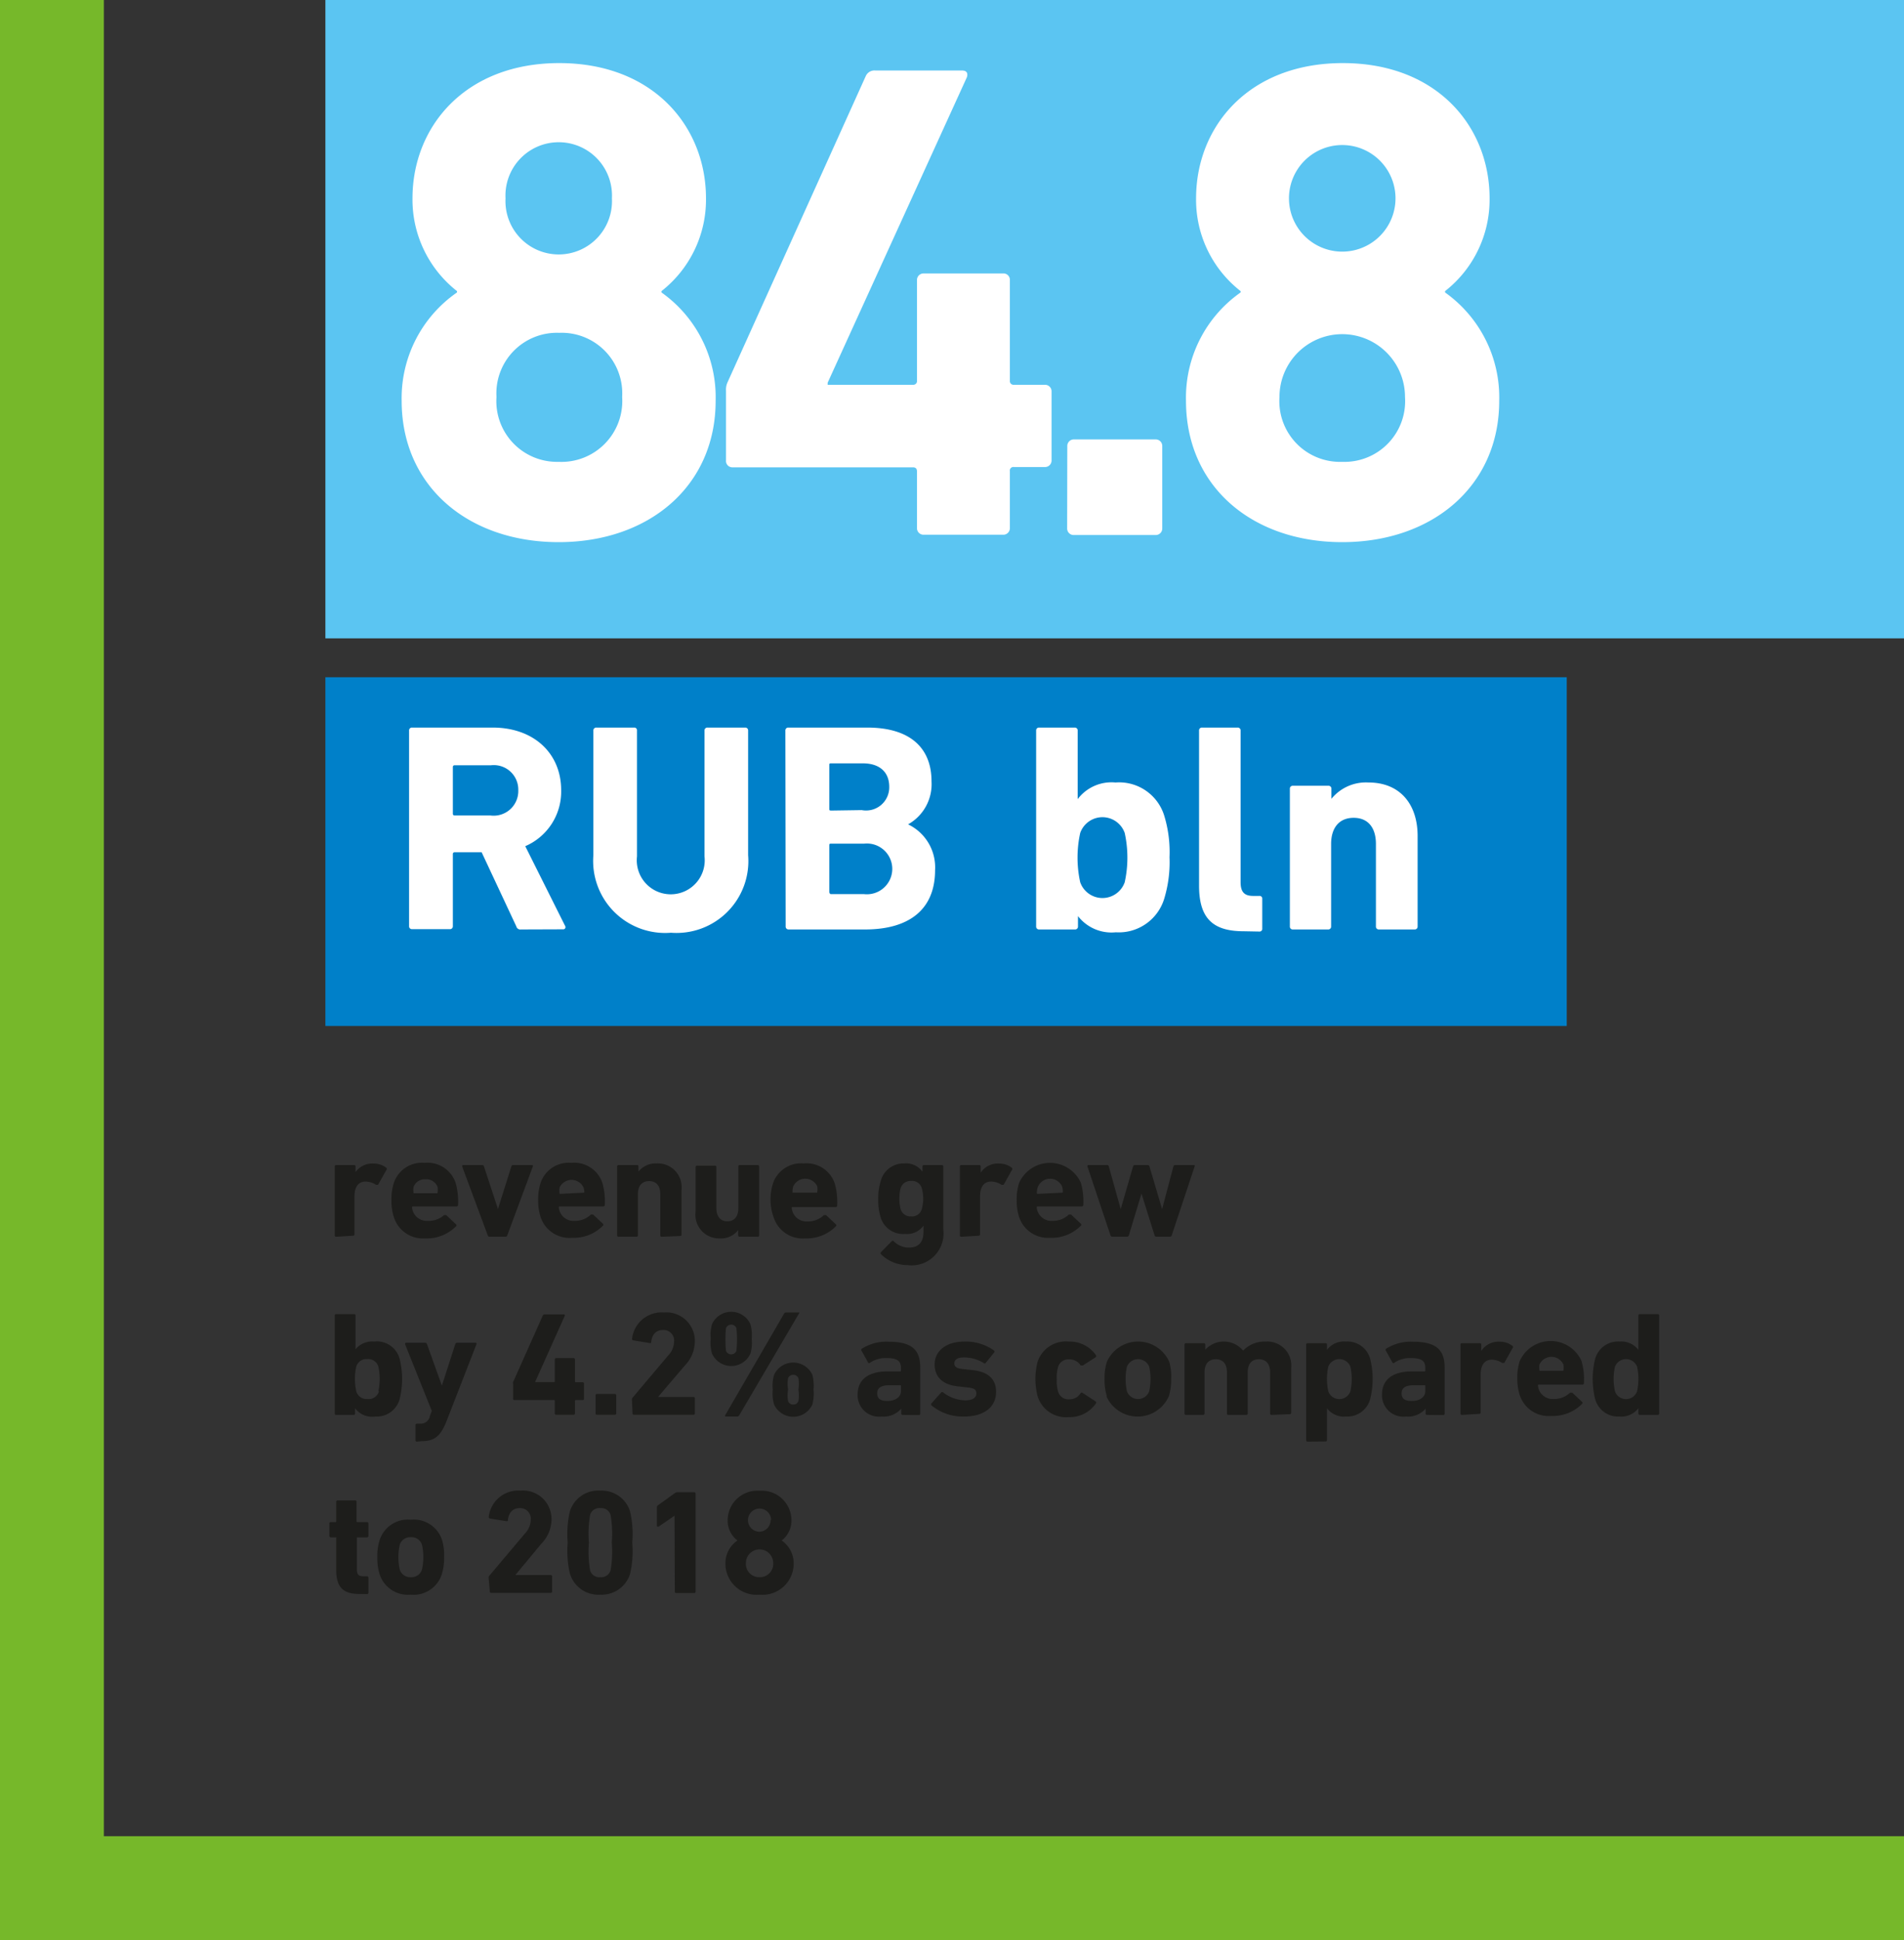 <svg xmlns="http://www.w3.org/2000/svg" viewBox="0 0 128.32 130.69"><rect x="0" y="0" width="128.32" height="130.69" fill="#333333" stroke="none"/><defs><style>.cls-1{fill:none;stroke:#76b82a;stroke-width:7px;}.cls-2{fill:#0080c9;}.cls-3{fill:#fff;}.cls-4{fill:#1d1d1b;}.cls-5{fill:#5bc5f2;}</style></defs><title>46_1</title><g id="Слой_2" data-name="Слой 2"><g id="Слой_1-2" data-name="Слой 1"><polyline class="cls-1" points="3.5 0 3.5 123.69 3.5 127.19 7 127.19 128.32 127.19"/><rect class="cls-2" x="21.93" y="45.62" width="83.66" height="23.49"/><path class="cls-3" d="M13.17,62.61a.27.27,0,0,1-.3-.2l-2.34-5H8.71a.11.11,0,0,0-.12.12v4.86a.19.19,0,0,1-.2.2H5.84a.19.19,0,0,1-.2-.2V49.21a.19.19,0,0,1,.2-.2h5.43c2.78,0,4.62,1.74,4.62,4.22A4,4,0,0,1,13.47,57l2.68,5.36a.15.15,0,0,1-.14.24ZM13,53.23a1.65,1.65,0,0,0-1.84-1.68H8.71a.11.11,0,0,0-.12.12v3.14a.11.11,0,0,0,.12.12h2.4A1.66,1.66,0,0,0,13,53.23Z" transform="translate(21.93)"/><path class="cls-3" d="M18.06,57.61v-8.4a.19.19,0,0,1,.2-.2h2.55a.18.18,0,0,1,.19.2v8.48a2.29,2.29,0,1,0,4.55,0V49.21a.19.19,0,0,1,.2-.2h2.54a.19.19,0,0,1,.2.2v8.4a4.84,4.84,0,0,1-5.2,5.22A4.85,4.85,0,0,1,18.06,57.61Z" transform="translate(21.93)"/><path class="cls-3" d="M31,49.21a.19.19,0,0,1,.2-.2h5.31c3,0,4.34,1.46,4.34,3.62a3.1,3.1,0,0,1-1.58,2.9v0a3.21,3.21,0,0,1,1.82,3.08c0,2.68-1.78,4-4.72,4H31.22a.19.19,0,0,1-.2-.2Zm5.15,5.36A1.56,1.56,0,0,0,38,53c0-1-.66-1.58-1.78-1.58H34.09c-.09,0-.13,0-.13.12v2.94c0,.08,0,.12.13.12Zm-2.08,5.66h2.24a1.71,1.71,0,1,0,0-3.4H34.09c-.09,0-.13,0-.13.12v3.16C34,60.19,34,60.23,34.09,60.23Z" transform="translate(21.93)"/><path class="cls-3" d="M50.72,61.71h0v.7a.19.19,0,0,1-.2.2H48.1a.19.19,0,0,1-.2-.2V49.21a.19.19,0,0,1,.2-.2h2.4a.19.19,0,0,1,.2.2v4.62h0a2.86,2.86,0,0,1,2.55-1.12A3.18,3.18,0,0,1,56.55,55a8.4,8.4,0,0,1,.34,2.74,8.48,8.48,0,0,1-.34,2.74,3.2,3.2,0,0,1-3.28,2.32A2.86,2.86,0,0,1,50.72,61.71Zm3.15-2.28a7.74,7.74,0,0,0,0-3.32,1.59,1.59,0,0,0-3,0,7.74,7.74,0,0,0,0,3.32,1.59,1.59,0,0,0,3,0Z" transform="translate(21.93)"/><path class="cls-3" d="M61.88,62.73c-2.14,0-3-.94-3-3.08V49.21a.19.19,0,0,1,.2-.2h2.4a.19.19,0,0,1,.2.2V59.43c0,.66.26.92.84.92h.42a.18.18,0,0,1,.2.2v2a.18.18,0,0,1-.2.2Z" transform="translate(21.93)"/><path class="cls-3" d="M71,62.61a.19.19,0,0,1-.2-.2V56.85c0-1.06-.5-1.76-1.5-1.76s-1.52.7-1.52,1.76v5.56a.19.19,0,0,1-.2.2H65.2a.19.19,0,0,1-.2-.2V53.13a.19.19,0,0,1,.2-.2h2.4a.19.19,0,0,1,.2.2v.68h0a3,3,0,0,1,2.5-1.1c2.14,0,3.31,1.48,3.31,3.6v6.1a.19.19,0,0,1-.2.2Z" transform="translate(21.93)"/><path class="cls-4" d="M.73,83.31a.09.09,0,0,1-.1-.1V78.58a.09.09,0,0,1,.1-.1h1.2a.09.09,0,0,1,.1.1V79H2a1.38,1.38,0,0,1,1.26-.62,1.34,1.34,0,0,1,.85.29.1.1,0,0,1,0,.14l-.56,1s-.08,0-.14,0a1.34,1.34,0,0,0-.7-.22c-.52,0-.75.41-.75,1v2.55a.09.09,0,0,1-.1.1Z" transform="translate(21.93)"/><path class="cls-4" d="M4.62,82a3.49,3.49,0,0,1-.17-1.15,3.55,3.55,0,0,1,.16-1.16,2,2,0,0,1,2.08-1.36,2,2,0,0,1,2.09,1.36,4.57,4.57,0,0,1,.16,1.48.1.1,0,0,1-.11.1H5.9a.05.05,0,0,0-.06.06,1.07,1.07,0,0,0,.06.27,1,1,0,0,0,1,.64A1.56,1.56,0,0,0,8,81.85c.05,0,.1,0,.14,0l.66.62a.09.09,0,0,1,0,.14,2.76,2.76,0,0,1-2.06.81A2.05,2.05,0,0,1,4.62,82ZM7.5,80.38a.05.05,0,0,0,.06-.06,1.2,1.2,0,0,0,0-.36.8.8,0,0,0-.81-.52.8.8,0,0,0-.81.52,1.2,1.2,0,0,0,0,.36.05.05,0,0,0,.06.06Z" transform="translate(21.93)"/><path class="cls-4" d="M11.06,83.31a.13.13,0,0,1-.12-.1L9.22,78.58c0-.06,0-.1.08-.1h1.26a.12.12,0,0,1,.13.1l.94,2.86h0l.9-2.86a.12.12,0,0,1,.13-.1h1.24c.07,0,.1,0,.08.1l-1.72,4.63a.13.13,0,0,1-.12.1Z" transform="translate(21.93)"/><path class="cls-4" d="M14.51,82a3.49,3.49,0,0,1-.17-1.15,3.55,3.55,0,0,1,.16-1.16,2,2,0,0,1,2.08-1.36,2,2,0,0,1,2.09,1.36,4.57,4.57,0,0,1,.16,1.48.1.1,0,0,1-.11.1H15.79a.05.05,0,0,0-.06.06,1.07,1.07,0,0,0,.06.27,1,1,0,0,0,1,.64,1.56,1.56,0,0,0,1.11-.43c.05,0,.1,0,.14,0l.66.62a.09.09,0,0,1,0,.14,2.76,2.76,0,0,1-2.06.81A2.05,2.05,0,0,1,14.51,82Zm2.88-1.66a.05.05,0,0,0,.06-.06A1.2,1.2,0,0,0,17.4,80a.89.89,0,0,0-1.62,0,1.2,1.2,0,0,0,0,.36.05.05,0,0,0,.06.06Z" transform="translate(21.93)"/><path class="cls-4" d="M22.67,83.31a.09.09,0,0,1-.1-.1V80.44c0-.54-.25-.88-.75-.88s-.76.34-.76.88v2.77a.09.09,0,0,1-.1.1h-1.2a.09.09,0,0,1-.1-.1V78.58a.09.09,0,0,1,.1-.1H21a.09.09,0,0,1,.1.1v.34h0a1.49,1.49,0,0,1,1.25-.55A1.6,1.6,0,0,1,24,80.16v3a.09.09,0,0,1-.1.1Z" transform="translate(21.93)"/><path class="cls-4" d="M27.92,83.31a.09.09,0,0,1-.1-.1v-.35h0a1.45,1.45,0,0,1-1.24.56,1.59,1.59,0,0,1-1.63-1.8v-3a.09.09,0,0,1,.1-.1h1.2a.09.09,0,0,1,.1.1v2.77c0,.52.25.88.74.88s.74-.35.74-.88V78.58a.09.09,0,0,1,.1-.1h1.2a.09.09,0,0,1,.1.1v4.63a.09.09,0,0,1-.1.1Z" transform="translate(21.93)"/><path class="cls-4" d="M30.21,82A3.49,3.49,0,0,1,30,80.89a3.55,3.55,0,0,1,.16-1.16,2,2,0,0,1,2.08-1.36,2,2,0,0,1,2.09,1.36,4.57,4.57,0,0,1,.16,1.48.1.1,0,0,1-.11.1H31.49a.05.05,0,0,0-.06.06,1.07,1.07,0,0,0,.06.27,1,1,0,0,0,1,.64,1.56,1.56,0,0,0,1.11-.43s.1,0,.14,0l.66.62a.09.09,0,0,1,0,.14,2.76,2.76,0,0,1-2.06.81A2.05,2.05,0,0,1,30.21,82Zm2.88-1.66a.05.05,0,0,0,.06-.06,1.2,1.2,0,0,0,0-.36.89.89,0,0,0-1.62,0,1.2,1.2,0,0,0-.05.36.05.05,0,0,0,.06.06Z" transform="translate(21.93)"/><path class="cls-4" d="M37.45,84.49a.1.1,0,0,1,0-.15l.71-.72a.09.09,0,0,1,.15,0,1.45,1.45,0,0,0,1,.42c.67,0,1-.36,1-1.07v-.41h0a1.37,1.37,0,0,1-1.24.56A1.58,1.58,0,0,1,37.42,82a3.81,3.81,0,0,1-.16-1.21,3.86,3.86,0,0,1,.16-1.21A1.59,1.59,0,0,1,39,78.37a1.37,1.37,0,0,1,1.24.56h0v-.35a.09.09,0,0,1,.1-.1h1.2a.09.09,0,0,1,.1.1v4.21a2.15,2.15,0,0,1-2.41,2.43A2.54,2.54,0,0,1,37.45,84.49Zm2.75-3.07a2.61,2.61,0,0,0,0-1.36.68.68,0,0,0-.72-.51.7.7,0,0,0-.72.51,2.93,2.93,0,0,0,0,1.36.69.69,0,0,0,.72.52A.68.68,0,0,0,40.2,81.42Z" transform="translate(21.93)"/><path class="cls-4" d="M42.86,83.31a.09.09,0,0,1-.1-.1V78.58a.09.09,0,0,1,.1-.1h1.2a.09.09,0,0,1,.1.1V79h0a1.38,1.38,0,0,1,1.26-.62,1.34,1.34,0,0,1,.85.29.1.1,0,0,1,0,.14l-.56,1s-.08,0-.14,0a1.34,1.34,0,0,0-.7-.22c-.52,0-.75.41-.75,1v2.55a.09.09,0,0,1-.1.1Z" transform="translate(21.93)"/><path class="cls-4" d="M46.76,82a3.49,3.49,0,0,1-.17-1.15,3.55,3.55,0,0,1,.16-1.16,2.28,2.28,0,0,1,4.17,0,4.57,4.57,0,0,1,.16,1.48.1.1,0,0,1-.11.1H48a.05.05,0,0,0-.06.06,1.07,1.07,0,0,0,.06.27,1,1,0,0,0,1,.64,1.56,1.56,0,0,0,1.11-.43c.05,0,.1,0,.14,0l.66.62a.09.09,0,0,1,0,.14,2.76,2.76,0,0,1-2.06.81A2.05,2.05,0,0,1,46.76,82Zm2.88-1.66a.05.05,0,0,0,.06-.06,1.2,1.2,0,0,0-.05-.36A.89.89,0,0,0,48,80a1.2,1.2,0,0,0-.05.36.05.05,0,0,0,.06.06Z" transform="translate(21.93)"/><path class="cls-4" d="M56,83.31a.13.13,0,0,1-.12-.1L55,80.4h0l-.85,2.81a.13.13,0,0,1-.12.1h-1a.13.13,0,0,1-.12-.1l-1.55-4.63a.07.07,0,0,1,.07-.1h1.23a.12.12,0,0,1,.14.1l.8,2.87h0l.83-2.87a.13.13,0,0,1,.14-.1h.84a.12.12,0,0,1,.13.1l.85,2.87h0l.76-2.87a.12.12,0,0,1,.13-.1h1.22c.08,0,.1,0,.08.1l-1.54,4.63a.13.13,0,0,1-.12.1Z" transform="translate(21.93)"/><path class="cls-4" d="M2,94.86H2v.35a.09.09,0,0,1-.1.1H.73a.09.09,0,0,1-.1-.1V88.62a.09.09,0,0,1,.1-.1h1.2a.09.09,0,0,1,.1.1v2.31H2a1.43,1.43,0,0,1,1.27-.56A1.59,1.59,0,0,1,5,91.52a5.61,5.61,0,0,1,0,2.74,1.6,1.6,0,0,1-1.64,1.16A1.43,1.43,0,0,1,2,94.86Zm1.57-1.14a3.87,3.87,0,0,0,0-1.66.71.71,0,0,0-.75-.51.71.71,0,0,0-.74.51,3.87,3.87,0,0,0,0,1.66.72.72,0,0,0,.74.52A.72.72,0,0,0,3.61,93.72Z" transform="translate(21.93)"/><path class="cls-4" d="M6.17,97.11a.09.09,0,0,1-.1-.1V96a.09.09,0,0,1,.1-.1h.21a.62.62,0,0,0,.66-.5l.13-.36-1.8-4.49c0-.06,0-.1.08-.1H6.73a.13.13,0,0,1,.12.1l1,2.79h0l.9-2.79a.13.13,0,0,1,.12-.1H10.1c.07,0,.1,0,.08.1l-2,5.14c-.41,1.07-.84,1.39-1.71,1.39Z" transform="translate(21.93)"/><path class="cls-4" d="M12.65,94.22v-1a.25.25,0,0,1,0-.12l2-4.48a.13.13,0,0,1,.14-.08h1.27c.07,0,.09,0,.07.1l-2,4.46v0H15.4a.05.05,0,0,0,.06-.06V91.59a.1.1,0,0,1,.1-.11h1.16a.1.1,0,0,1,.1.11v1.46a.05.05,0,0,0,.06.06h.45a.09.09,0,0,1,.1.1v1a.09.09,0,0,1-.1.1h-.45a.05.05,0,0,0-.06.06v.83a.09.09,0,0,1-.1.1H15.56a.09.09,0,0,1-.1-.1v-.83a.05.05,0,0,0-.06-.06H12.75A.09.09,0,0,1,12.65,94.22Z" transform="translate(21.93)"/><path class="cls-4" d="M18.21,94a.09.09,0,0,1,.1-.1H19.5a.09.09,0,0,1,.1.1v1.2a.09.09,0,0,1-.1.1H18.31a.09.09,0,0,1-.1-.1Z" transform="translate(21.93)"/><path class="cls-4" d="M20.66,94.28a.19.19,0,0,1,.05-.14l2.39-2.83a1.39,1.39,0,0,0,.4-.94.71.71,0,0,0-.74-.78c-.46,0-.74.28-.8.8,0,.06,0,.09-.11.08l-1.1-.18a.1.1,0,0,1-.08-.12,2,2,0,0,1,2.14-1.76,1.92,1.92,0,0,1,2.09,1.94A2.37,2.37,0,0,1,24.21,92L22.42,94.1v0H24.8a.09.09,0,0,1,.1.1v1a.09.09,0,0,1-.1.1h-4a.09.09,0,0,1-.1-.1Z" transform="translate(21.93)"/><path class="cls-4" d="M26.06,91.19a2.51,2.51,0,0,1-.09-1,2.61,2.61,0,0,1,.09-1,1.42,1.42,0,0,1,2.58,0,2.61,2.61,0,0,1,.09,1,2.51,2.51,0,0,1-.09,1,1.42,1.42,0,0,1-2.58,0Zm4.84-2.68a.16.16,0,0,1,.16-.1h.84c.06,0,.07,0,0,.1l-4,6.81a.16.16,0,0,1-.16.1H27c-.06,0-.08,0-.05-.1ZM27.7,91a7.43,7.43,0,0,0,0-1.54.38.38,0,0,0-.7,0A7.43,7.43,0,0,0,27,91a.38.38,0,0,0,.7,0Zm2.45,2.61a2.61,2.61,0,0,1,.09-1,1.42,1.42,0,0,1,2.58,0,3,3,0,0,1,.08,1,3,3,0,0,1-.08,1,1.42,1.42,0,0,1-2.58,0A2.58,2.58,0,0,1,30.15,93.61Zm1.38,1a.34.34,0,0,0,.35-.24,2.4,2.4,0,0,0,0-.76,2.56,2.56,0,0,0,0-.77.38.38,0,0,0-.7,0,2.56,2.56,0,0,0,0,.77,2.4,2.4,0,0,0,0,.76A.34.34,0,0,0,31.53,94.61Z" transform="translate(21.93)"/><path class="cls-4" d="M38.91,95.31a.09.09,0,0,1-.1-.1v-.32h0a1.58,1.58,0,0,1-1.33.53,1.44,1.44,0,0,1-1.61-1.48c0-1.07.81-1.56,2-1.56h.86a.05.05,0,0,0,.06-.06v-.17c0-.46-.22-.67-1-.67a1.87,1.87,0,0,0-1.08.31.08.08,0,0,1-.13,0L36.14,91a.1.1,0,0,1,0-.14,3.07,3.07,0,0,1,1.8-.48c1.58,0,2.15.54,2.15,1.74v3.1a.09.09,0,0,1-.1.1Zm-.12-1.61v-.33a.05.05,0,0,0-.06-.06h-.68c-.59,0-.86.17-.86.55s.24.51.7.51S38.79,94.15,38.79,93.7Z" transform="translate(21.93)"/><path class="cls-4" d="M40.85,94.67a.1.1,0,0,1,0-.14l.65-.73a.1.1,0,0,1,.14,0,2.53,2.53,0,0,0,1.48.53c.51,0,.75-.19.75-.46s-.13-.37-.69-.42l-.54-.06c-1-.1-1.58-.61-1.58-1.48s.73-1.54,2-1.54a3.29,3.29,0,0,1,2,.6.11.11,0,0,1,0,.15l-.56.69a.09.09,0,0,1-.14,0A2.53,2.53,0,0,0,43,91.44c-.41,0-.61.16-.61.39s.12.36.67.4l.53.06c1.14.11,1.61.66,1.61,1.47,0,1-.78,1.66-2.16,1.66A3.29,3.29,0,0,1,40.85,94.67Z" transform="translate(21.93)"/><path class="cls-4" d="M48,94.05a4.56,4.56,0,0,1,0-2.32,2,2,0,0,1,2.09-1.36,2.16,2.16,0,0,1,1.83.9.11.11,0,0,1,0,.15l-.87.56c-.06,0-.11,0-.15,0a.87.87,0,0,0-.77-.41.72.72,0,0,0-.75.51,2.53,2.53,0,0,0-.09.83,2.49,2.49,0,0,0,.09.83.72.72,0,0,0,.75.52.86.86,0,0,0,.77-.42.1.1,0,0,1,.15,0l.87.57a.1.1,0,0,1,0,.14,2.14,2.14,0,0,1-1.83.91A2,2,0,0,1,48,94.05Z" transform="translate(21.93)"/><path class="cls-4" d="M52.67,94.06a3.68,3.68,0,0,1-.16-1.17,3.57,3.57,0,0,1,.16-1.16,2.3,2.3,0,0,1,4.2,0A3.57,3.57,0,0,1,57,92.89a3.68,3.68,0,0,1-.16,1.17,2.3,2.3,0,0,1-4.2,0Zm2.85-.34a3.87,3.87,0,0,0,0-1.66.81.81,0,0,0-1.5,0,3.87,3.87,0,0,0,0,1.66.8.8,0,0,0,1.5,0Z" transform="translate(21.93)"/><path class="cls-4" d="M63.77,95.31a.09.09,0,0,1-.1-.1V92.44c0-.54-.26-.88-.76-.88s-.75.34-.75.88v2.77a.09.09,0,0,1-.1.1h-1.2a.09.09,0,0,1-.1-.1V92.44c0-.54-.25-.88-.75-.88s-.76.34-.76.88v2.77a.09.09,0,0,1-.1.1H58a.09.09,0,0,1-.1-.1V90.58a.09.09,0,0,1,.1-.1h1.2a.09.09,0,0,1,.1.1v.34h0a1.69,1.69,0,0,1,2.55.06h0a2,2,0,0,1,1.52-.61,1.62,1.62,0,0,1,1.72,1.79v3a.09.09,0,0,1-.1.1Z" transform="translate(21.93)"/><path class="cls-4" d="M66.2,97.11a.09.09,0,0,1-.1-.1V90.58a.09.09,0,0,1,.1-.1h1.2a.09.09,0,0,1,.1.1v.35h0a1.43,1.43,0,0,1,1.27-.56,1.59,1.59,0,0,1,1.64,1.15,5.61,5.61,0,0,1,0,2.74,1.6,1.6,0,0,1-1.64,1.16,1.43,1.43,0,0,1-1.27-.56h0V97a.09.09,0,0,1-.1.1Zm2.88-3.39a3.87,3.87,0,0,0,0-1.66.8.8,0,0,0-1.49,0,3.87,3.87,0,0,0,0,1.66.79.79,0,0,0,1.49,0Z" transform="translate(21.93)"/><path class="cls-4" d="M74.25,95.31a.09.09,0,0,1-.1-.1v-.32h0a1.58,1.58,0,0,1-1.33.53,1.44,1.44,0,0,1-1.61-1.48c0-1.07.81-1.56,2-1.56h.86a.05.05,0,0,0,.06-.06v-.17c0-.46-.22-.67-1-.67a1.87,1.87,0,0,0-1.08.31.08.08,0,0,1-.13,0L71.48,91a.1.1,0,0,1,0-.14,3.07,3.07,0,0,1,1.8-.48c1.58,0,2.15.54,2.15,1.74v3.1a.09.09,0,0,1-.1.1Zm-.12-1.61v-.33a.05.05,0,0,0-.06-.06h-.68c-.59,0-.86.17-.86.55s.24.51.7.51S74.13,94.15,74.13,93.7Z" transform="translate(21.93)"/><path class="cls-4" d="M76.6,95.31a.09.09,0,0,1-.1-.1V90.58a.09.09,0,0,1,.1-.1h1.2a.09.09,0,0,1,.1.1V91h0a1.38,1.38,0,0,1,1.26-.62,1.34,1.34,0,0,1,.85.29.1.1,0,0,1,0,.14l-.56,1s-.08,0-.14,0a1.34,1.34,0,0,0-.7-.22c-.52,0-.75.41-.75,1v2.55a.09.09,0,0,1-.1.1Z" transform="translate(21.93)"/><path class="cls-4" d="M80.5,94a3.49,3.49,0,0,1-.17-1.15,3.55,3.55,0,0,1,.16-1.16,2.28,2.28,0,0,1,4.17,0,4.57,4.57,0,0,1,.16,1.48.1.1,0,0,1-.11.1H81.78a.05.05,0,0,0-.06.06,1.07,1.07,0,0,0,.06.27,1,1,0,0,0,1,.64,1.56,1.56,0,0,0,1.11-.43s.1,0,.14,0l.66.62a.09.09,0,0,1,0,.14,2.76,2.76,0,0,1-2.06.81A2.05,2.05,0,0,1,80.5,94Zm2.88-1.66a.05.05,0,0,0,.06-.06,1.2,1.2,0,0,0,0-.36.89.89,0,0,0-1.62,0,1.2,1.2,0,0,0,0,.36.05.05,0,0,0,.06.06Z" transform="translate(21.93)"/><path class="cls-4" d="M88.59,95.31a.09.09,0,0,1-.1-.1v-.35h0a1.44,1.44,0,0,1-1.27.56,1.6,1.6,0,0,1-1.64-1.16,5.61,5.61,0,0,1,0-2.74,1.59,1.59,0,0,1,1.64-1.15,1.44,1.44,0,0,1,1.27.56h0V88.62a.09.09,0,0,1,.1-.1h1.2a.09.09,0,0,1,.1.1v6.59a.09.09,0,0,1-.1.1Zm-.19-1.59a3.87,3.87,0,0,0,0-1.66.8.8,0,0,0-1.49,0,3.87,3.87,0,0,0,0,1.66.79.79,0,0,0,1.49,0Z" transform="translate(21.93)"/><path class="cls-4" d="M2.27,107.37c-1.12,0-1.54-.5-1.54-1.61v-2.2s0,0-.06,0H.37a.1.1,0,0,1-.1-.11v-.82a.09.09,0,0,1,.1-.1h.3a.05.05,0,0,0,.06-.06v-1.3a.09.09,0,0,1,.1-.1H2a.09.09,0,0,1,.1.1v1.3a.05.05,0,0,0,.06.06H2.8a.09.09,0,0,1,.1.1v.82a.1.1,0,0,1-.1.11H2.18s-.06,0-.06,0v2.14c0,.36.12.48.44.48H2.8a.09.09,0,0,1,.1.1v1a.09.09,0,0,1-.1.1Z" transform="translate(21.93)"/><path class="cls-4" d="M3.66,106.06a3.68,3.68,0,0,1-.16-1.17,3.57,3.57,0,0,1,.16-1.16,2,2,0,0,1,2.1-1.36,2,2,0,0,1,2.1,1.36A3.57,3.57,0,0,1,8,104.89a3.68,3.68,0,0,1-.16,1.17,2,2,0,0,1-2.1,1.36A2,2,0,0,1,3.66,106.06Zm2.85-.34a3.87,3.87,0,0,0,0-1.66.73.73,0,0,0-.75-.51.73.73,0,0,0-.75.51,3.87,3.87,0,0,0,0,1.66.73.73,0,0,0,.75.52A.73.73,0,0,0,6.51,105.72Z" transform="translate(21.93)"/><path class="cls-4" d="M11,106.28a.19.19,0,0,1,.05-.14l2.39-2.83a1.39,1.39,0,0,0,.4-.94.71.71,0,0,0-.74-.78c-.46,0-.74.28-.8.8,0,.06,0,.09-.11.08l-1.1-.18a.1.1,0,0,1-.08-.12,2,2,0,0,1,2.14-1.76,1.92,1.92,0,0,1,2.09,1.94,2.37,2.37,0,0,1-.69,1.64L12.8,106.1v0h2.38a.09.09,0,0,1,.1.1v1a.09.09,0,0,1-.1.1h-4a.09.09,0,0,1-.1-.1Z" transform="translate(21.93)"/><path class="cls-4" d="M16.33,103.91a6.68,6.68,0,0,1,.15-2.11,2,2,0,0,1,2.05-1.39,2,2,0,0,1,2,1.39,6.68,6.68,0,0,1,.15,2.11,6.72,6.72,0,0,1-.15,2.12,2,2,0,0,1-2,1.39A2,2,0,0,1,16.48,106,6.72,6.72,0,0,1,16.33,103.91Zm2.2,2.33a.65.65,0,0,0,.69-.46,7.35,7.35,0,0,0,.08-1.87,7.29,7.29,0,0,0-.08-1.86.65.65,0,0,0-.69-.46.64.64,0,0,0-.69.46,7.29,7.29,0,0,0-.08,1.86,7.35,7.35,0,0,0,.08,1.87A.64.64,0,0,0,18.53,106.24Z" transform="translate(21.93)"/><path class="cls-4" d="M23.53,102.1h0l-1.08.74c-.06,0-.11,0-.11-.06v-1.24a.16.16,0,0,1,.07-.14l1.14-.82a.28.28,0,0,1,.18-.06h1.12a.09.09,0,0,1,.1.1v6.59a.09.09,0,0,1-.1.1h-1.2a.09.09,0,0,1-.1-.1Z" transform="translate(21.93)"/><path class="cls-4" d="M27.77,103.77v0a1.68,1.68,0,0,1-.66-1.35,2,2,0,0,1,2.15-2,2,2,0,0,1,2.15,2,1.68,1.68,0,0,1-.66,1.35v0a1.86,1.86,0,0,1,.81,1.58,2.1,2.1,0,0,1-2.3,2.07,2.1,2.1,0,0,1-2.3-2.07A1.86,1.86,0,0,1,27.77,103.77Zm1.49,2.47a.89.89,0,0,0,.92-.95.92.92,0,1,0-1.84,0A.89.89,0,0,0,29.26,106.24Zm.78-3.85a.78.78,0,1,0-.78.79A.77.77,0,0,0,30,102.39Z" transform="translate(21.93)"/><rect class="cls-5" x="21.93" width="106.39" height="43"/><path class="cls-3" d="M8.87,19.7v-.09a7.83,7.83,0,0,1-3-6.25c0-4.83,3.55-9.11,9.89-9.11s9.89,4.28,9.89,9.11a7.82,7.82,0,0,1-3,6.25v.09A8.64,8.64,0,0,1,26.3,27c0,5.75-4.5,9.52-10.58,9.52S5.14,32.77,5.14,27A8.65,8.65,0,0,1,8.87,19.7Zm6.85,11.41A4.1,4.1,0,0,0,20,26.74a4.08,4.08,0,0,0-4.24-4.32,4.08,4.08,0,0,0-4.23,4.32A4.09,4.09,0,0,0,15.72,31.11Zm3.59-17.75a3.59,3.59,0,1,0-7.17,0,3.59,3.59,0,1,0,7.17,0Z" transform="translate(21.93)"/><path class="cls-3" d="M27,31V26.33a1.18,1.18,0,0,1,.09-.55L36.42,5.12a.64.64,0,0,1,.65-.37h5.84c.32,0,.41.19.32.46L33.85,25.78v.14H39.6a.25.25,0,0,0,.27-.28V18.88a.44.44,0,0,1,.46-.46h5.34a.43.43,0,0,1,.46.46v6.76a.25.25,0,0,0,.28.28h2.07a.44.44,0,0,1,.46.46V31a.44.44,0,0,1-.46.46H46.41a.24.24,0,0,0-.28.28v3.82a.44.44,0,0,1-.46.46H40.33a.44.44,0,0,1-.46-.46V31.76c0-.19-.09-.28-.27-.28H27.41A.43.43,0,0,1,27,31Z" transform="translate(21.93)"/><path class="cls-3" d="M50,30.06a.44.44,0,0,1,.46-.46h5.48a.44.44,0,0,1,.46.46v5.52a.44.44,0,0,1-.46.46H50.45a.44.44,0,0,1-.46-.46Z" transform="translate(21.93)"/><path class="cls-3" d="M61.68,19.7v-.09a7.8,7.8,0,0,1-3-6.25c0-4.83,3.54-9.11,9.89-9.11s9.89,4.28,9.89,9.11a7.82,7.82,0,0,1-3,6.25v.09A8.67,8.67,0,0,1,79.11,27c0,5.75-4.51,9.52-10.58,9.52S58,32.77,58,27A8.65,8.65,0,0,1,61.68,19.7Zm6.85,11.41a4.09,4.09,0,0,0,4.23-4.37,4.23,4.23,0,1,0-8.46,0A4.09,4.09,0,0,0,68.53,31.11Zm3.59-17.75a3.59,3.59,0,1,0-7.18,0,3.59,3.59,0,1,0,7.18,0Z" transform="translate(21.93)"/></g></g></svg>